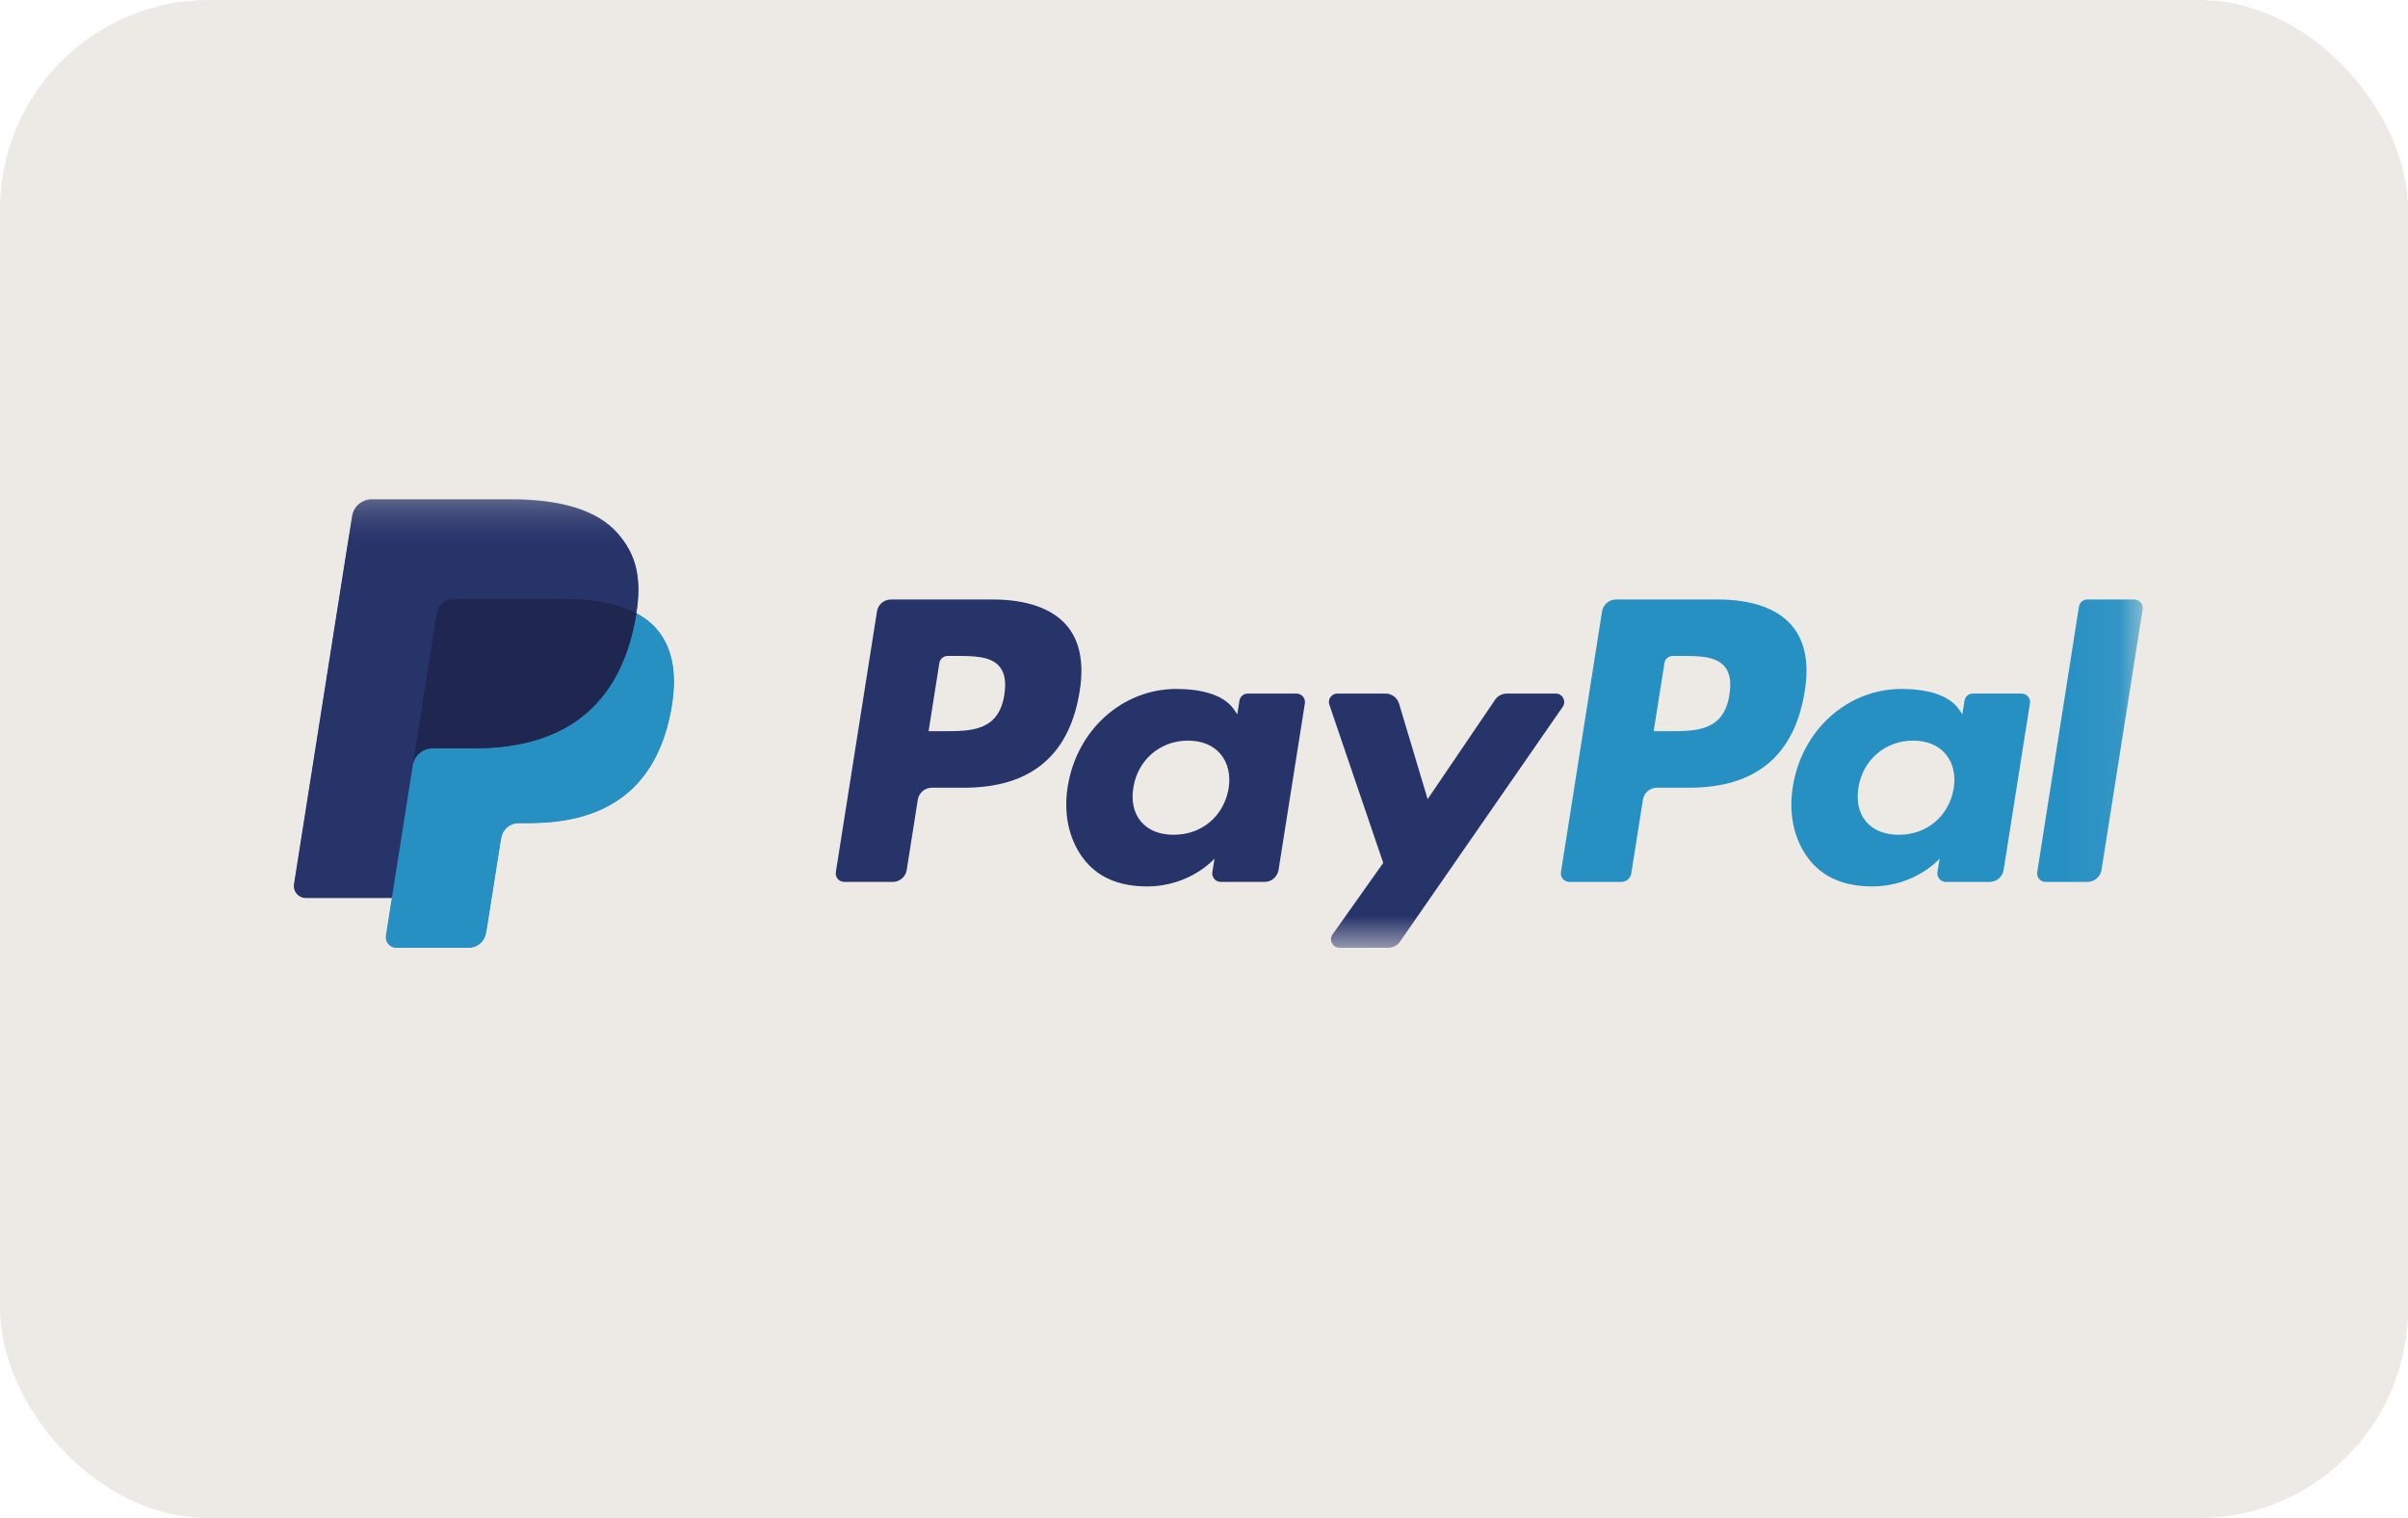 <svg width="46" height="29" viewBox="0 0 46 29" fill="none" xmlns="http://www.w3.org/2000/svg">
<rect width="46" height="29" rx="4" fill="#EDE9E4"/>
<path fill-rule="evenodd" clip-rule="evenodd" d="M33.037 13.271C32.931 13.968 32.398 13.968 31.884 13.968H31.59L31.796 12.666C31.808 12.588 31.876 12.53 31.956 12.53H32.09C32.441 12.53 32.772 12.53 32.943 12.73C33.045 12.849 33.076 13.026 33.037 13.271ZM32.813 11.452H30.871C30.738 11.452 30.625 11.549 30.604 11.68L29.819 16.66C29.803 16.758 29.879 16.847 29.979 16.847H30.975C31.068 16.847 31.147 16.779 31.162 16.687L31.385 15.276C31.405 15.145 31.518 15.048 31.651 15.048H32.266C33.545 15.048 34.283 14.429 34.476 13.202C34.563 12.665 34.48 12.243 34.228 11.948C33.952 11.624 33.463 11.452 32.813 11.452Z" fill="#2790C3"/>
<path fill-rule="evenodd" clip-rule="evenodd" d="M19.186 13.271C19.079 13.968 18.547 13.968 18.032 13.968H17.739L17.944 12.666C17.957 12.588 18.025 12.53 18.104 12.53H18.239C18.589 12.53 18.92 12.53 19.091 12.73C19.193 12.849 19.224 13.026 19.186 13.271ZM18.961 11.452H17.019C16.886 11.452 16.773 11.549 16.753 11.68L15.967 16.66C15.952 16.758 16.028 16.847 16.127 16.847H17.055C17.187 16.847 17.3 16.75 17.321 16.619L17.533 15.276C17.554 15.145 17.667 15.048 17.799 15.048H18.414C19.693 15.048 20.432 14.429 20.625 13.202C20.712 12.665 20.628 12.243 20.377 11.948C20.101 11.624 19.611 11.452 18.961 11.452Z" fill="#27346A"/>
<path fill-rule="evenodd" clip-rule="evenodd" d="M23.471 15.059C23.381 15.59 22.959 15.947 22.421 15.947C22.151 15.947 21.935 15.86 21.797 15.696C21.659 15.533 21.607 15.301 21.651 15.042C21.735 14.516 22.163 14.148 22.693 14.148C22.957 14.148 23.171 14.235 23.313 14.401C23.455 14.568 23.511 14.802 23.471 15.059ZM24.767 13.249H23.837C23.757 13.249 23.689 13.306 23.677 13.385L23.636 13.645L23.571 13.551C23.369 13.259 22.921 13.161 22.472 13.161C21.445 13.161 20.567 13.94 20.396 15.032C20.308 15.576 20.434 16.097 20.743 16.46C21.026 16.794 21.431 16.933 21.914 16.933C22.742 16.933 23.201 16.401 23.201 16.401L23.16 16.66C23.144 16.758 23.22 16.847 23.32 16.847H24.157C24.29 16.847 24.403 16.75 24.424 16.619L24.927 13.436C24.942 13.337 24.866 13.249 24.767 13.249Z" fill="#27346A"/>
<path fill-rule="evenodd" clip-rule="evenodd" d="M37.322 15.059C37.232 15.59 36.811 15.947 36.273 15.947C36.003 15.947 35.787 15.86 35.648 15.696C35.51 15.533 35.459 15.301 35.502 15.042C35.586 14.516 36.015 14.148 36.544 14.148C36.809 14.148 37.023 14.235 37.164 14.401C37.307 14.568 37.363 14.802 37.322 15.059ZM38.618 13.249H37.688C37.608 13.249 37.541 13.306 37.528 13.385L37.487 13.645L37.422 13.551C37.221 13.259 36.772 13.161 36.324 13.161C35.297 13.161 34.419 13.94 34.248 15.032C34.159 15.576 34.285 16.097 34.594 16.46C34.878 16.794 35.283 16.933 35.766 16.933C36.594 16.933 37.053 16.401 37.053 16.401L37.011 16.66C36.996 16.758 37.072 16.847 37.171 16.847H38.009C38.142 16.847 38.255 16.75 38.275 16.619L38.778 13.436C38.794 13.337 38.718 13.249 38.618 13.249Z" fill="#2790C3"/>
<mask id="mask0_190_6950" style="mask-type:luminance" maskUnits="userSpaceOnUse" x="5" y="9" width="36" height="10">
<path d="M5.618 18.105H40.933V9.536H5.618V18.105Z" fill="#27346A"/>
</mask>
<g mask="url(#mask0_190_6950)">
<path fill-rule="evenodd" clip-rule="evenodd" d="M29.719 13.249H28.785C28.695 13.249 28.612 13.293 28.561 13.367L27.272 15.266L26.726 13.441C26.692 13.327 26.586 13.249 26.467 13.249H25.548C25.437 13.249 25.359 13.358 25.395 13.463L26.424 16.484L25.456 17.85C25.38 17.957 25.457 18.105 25.588 18.105H26.522C26.611 18.105 26.694 18.062 26.744 17.989L29.852 13.503C29.927 13.396 29.85 13.249 29.719 13.249Z" fill="#27346A"/>
</g>
<mask id="mask1_190_6950" style="mask-type:luminance" maskUnits="userSpaceOnUse" x="5" y="9" width="36" height="10">
<path d="M5.618 18.105H40.933V9.536H5.618V18.105Z" fill="#2790C3"/>
</mask>
<g mask="url(#mask1_190_6950)">
<path fill-rule="evenodd" clip-rule="evenodd" d="M39.714 11.589L38.917 16.66C38.902 16.758 38.977 16.847 39.077 16.847H39.879C40.011 16.847 40.124 16.75 40.145 16.619L40.931 11.639C40.947 11.541 40.871 11.452 40.771 11.452H39.874C39.794 11.452 39.727 11.51 39.714 11.589Z" fill="#2790C3"/>
</g>
<mask id="mask2_190_6950" style="mask-type:luminance" maskUnits="userSpaceOnUse" x="5" y="9" width="36" height="10">
<path d="M5.618 18.105H40.933V9.536H5.618V18.105Z" fill="#27346A"/>
</mask>
<g mask="url(#mask2_190_6950)">
<path fill-rule="evenodd" clip-rule="evenodd" d="M9.292 17.752L9.553 16.097L9.57 16.005C9.583 15.925 9.623 15.852 9.685 15.8C9.746 15.747 9.825 15.718 9.906 15.718H10.113C10.459 15.718 10.776 15.681 11.057 15.609C11.356 15.531 11.623 15.41 11.848 15.25C12.088 15.079 12.289 14.859 12.446 14.596C12.612 14.318 12.733 13.983 12.808 13.601C12.873 13.263 12.886 12.961 12.845 12.703C12.801 12.43 12.696 12.197 12.532 12.01C12.433 11.897 12.306 11.799 12.155 11.719L12.151 11.717L12.151 11.713C12.204 11.376 12.202 11.095 12.145 10.853C12.088 10.611 11.972 10.393 11.791 10.186C11.416 9.759 10.735 9.543 9.765 9.543H7.101C7.012 9.543 6.926 9.574 6.858 9.632C6.79 9.69 6.745 9.771 6.731 9.859L5.622 16.891C5.612 16.956 5.631 17.021 5.673 17.07C5.715 17.119 5.777 17.148 5.842 17.148H7.494L7.492 17.156L7.379 17.875C7.37 17.931 7.386 17.988 7.423 18.031C7.46 18.074 7.513 18.099 7.57 18.099H8.956C9.034 18.099 9.109 18.071 9.168 18.02C9.227 17.97 9.266 17.9 9.278 17.823L9.292 17.752Z" fill="#27346A"/>
</g>
<mask id="mask3_190_6950" style="mask-type:luminance" maskUnits="userSpaceOnUse" x="0" y="9" width="36" height="10">
<path d="M0 18.105H35.315V9.536H0V18.105Z" fill="#27346A"/>
</mask>
<g mask="url(#mask3_190_6950)">
<path fill-rule="evenodd" clip-rule="evenodd" d="M8.343 11.722C8.36 11.611 8.432 11.519 8.528 11.473C8.572 11.452 8.621 11.441 8.672 11.441H10.759C11.007 11.441 11.238 11.457 11.448 11.491C11.509 11.5 11.567 11.511 11.624 11.524C11.681 11.537 11.736 11.551 11.79 11.567C11.817 11.574 11.843 11.583 11.869 11.591C11.973 11.626 12.069 11.666 12.158 11.713C12.262 11.046 12.157 10.593 11.796 10.182C11.399 9.73 10.682 9.536 9.765 9.536H7.101C6.914 9.536 6.754 9.672 6.725 9.858L5.616 16.89C5.594 17.029 5.701 17.155 5.841 17.155H7.486L8.343 11.722Z" fill="#27346A"/>
</g>
<path fill-rule="evenodd" clip-rule="evenodd" d="M12.157 11.713C12.149 11.764 12.141 11.816 12.13 11.869C11.779 13.672 10.577 14.296 9.042 14.296H8.261C8.073 14.296 7.915 14.432 7.886 14.618L7.372 17.874C7.353 17.996 7.447 18.106 7.57 18.106H8.956C9.12 18.106 9.259 17.986 9.285 17.824L9.298 17.754L9.56 16.098L9.576 16.007C9.602 15.845 9.742 15.725 9.906 15.725H10.113C11.456 15.725 12.507 15.18 12.814 13.602C12.943 12.943 12.876 12.393 12.537 12.006C12.434 11.889 12.306 11.792 12.157 11.713Z" fill="#2790C3"/>
<path fill-rule="evenodd" clip-rule="evenodd" d="M11.79 11.566C11.736 11.551 11.681 11.537 11.624 11.524C11.567 11.511 11.508 11.5 11.448 11.491C11.237 11.457 11.007 11.44 10.759 11.44H8.672C8.62 11.44 8.571 11.452 8.528 11.473C8.431 11.519 8.36 11.61 8.342 11.722L7.899 14.535L7.886 14.617C7.915 14.432 8.073 14.296 8.261 14.296H9.042C10.577 14.296 11.779 13.672 12.13 11.869C12.141 11.816 12.149 11.764 12.157 11.713C12.069 11.666 11.972 11.625 11.869 11.591C11.843 11.582 11.816 11.574 11.79 11.566Z" fill="#1F264F"/>
</svg>
